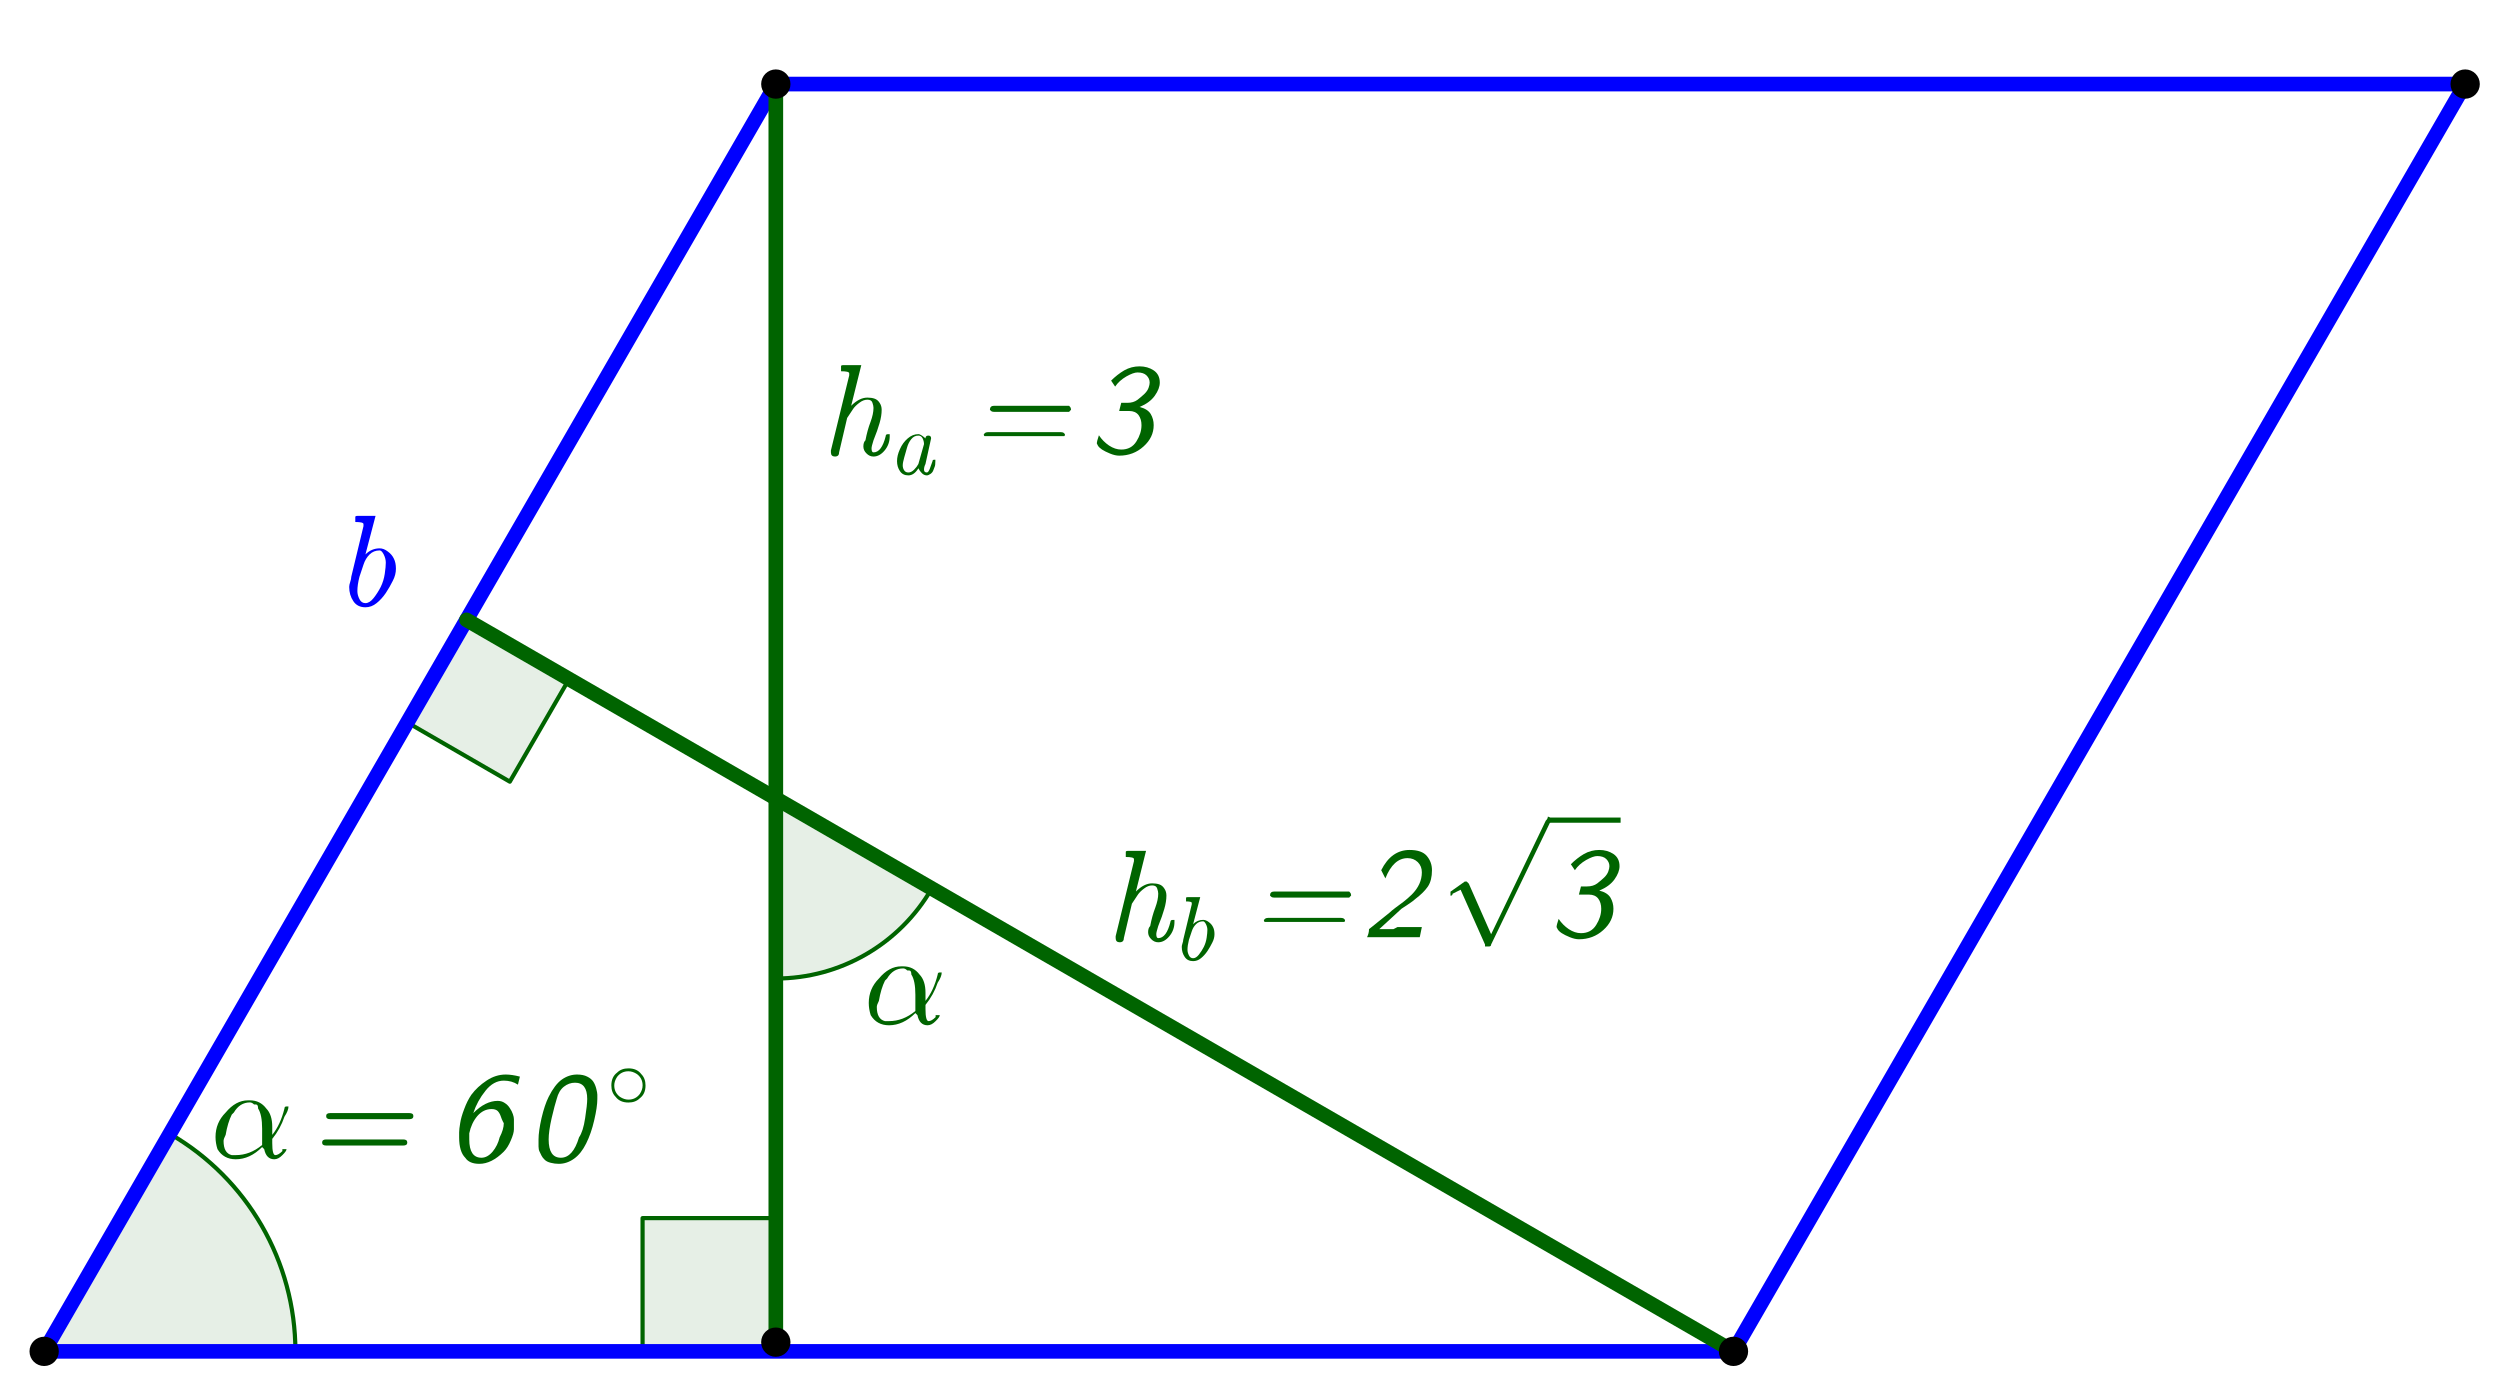 <?xml version="1.0" encoding="ISO-8859-1" standalone="no"?>

<svg 
     version="1.1"
     baseProfile="full"
     xmlns="http://www.w3.org/2000/svg"
     xmlns:xlink="http://www.w3.org/1999/xlink"
     xmlns:ev="http://www.w3.org/2001/xml-events"
     width="21.061cm"
     height="11.606cm"
     viewBox="0 0 597 329"
     >
<title>

</title>
<g stroke-linejoin="miter" stroke-dashoffset="0" stroke-dasharray="none" stroke-width="1" stroke-miterlimit="10.000" stroke-linecap="square">
<g id="misc">
</g><!-- misc -->
<g id="layer0">
</g><!-- layer0 -->
<g id="layer1">
</g><!-- layer1 -->
<g id="layer2">
</g><!-- layer2 -->
<g id="layer3">
</g><!-- layer3 -->
<g id="layer4">
</g><!-- layer4 -->
<g id="layer5">
<clipPath id="clipe0674bfd-2c31-445c-a0c0-76a2c7a7accd">
  <path d="M 0 0 L 0 329.00 L 597.00 329.00 L 597.00 0 z"/>
</clipPath>
<g clip-path="url(#clip1)">
<g fill-opacity=".098" fill-rule="evenodd" stroke="none" fill="#006400">
  <path d="M 111.39 148.03 L 97.249 172.52 L 121.74 186.67 L 135.89 162.17 L 111.39 148.03"/>
<title>Angle β</title>
<desc>Angle β: Angle between m, l</desc>

</g> <!-- drawing style -->
</g> <!-- clip1 -->
<clipPath id="clip92944765-4670-4bea-8d9e-853d25557f80">
  <path d="M 0 0 L 0 329.00 L 597.00 329.00 L 597.00 0 z"/>
</clipPath>
<g clip-path="url(#clip2)">
<g stroke-linejoin="round" stroke-linecap="round" fill="none" stroke-opacity="1" stroke="#006400">
  <path d="M 111.39 148.03 L 97.249 172.52 L 121.74 186.67 L 135.89 162.17 L 111.39 148.03"/>
<title>Angle β</title>
<desc>Angle β: Angle between m, l</desc>

</g> <!-- drawing style -->
</g> <!-- clip2 -->
<clipPath id="clipc4c3b98d-7aa2-46fb-a592-ca1084fecd6b">
  <path d="M 0 0 L 0 329.00 L 597.00 329.00 L 597.00 0 z"/>
</clipPath>
<g clip-path="url(#clip3)">
<g fill-opacity=".098" fill-rule="evenodd" stroke="none" fill="#006400">
  <path d="M 185.26 322.72 L 185.26 290.90 L 153.44 290.90 L 153.44 322.72 L 185.26 322.72"/>
<title>Angle α</title>
<desc>Angle α: Angle between s, b_1</desc>

</g> <!-- drawing style -->
</g> <!-- clip3 -->
<clipPath id="clipdb5477d9-3e60-4a41-a14a-3de9d2f0b156">
  <path d="M 0 0 L 0 329.00 L 597.00 329.00 L 597.00 0 z"/>
</clipPath>
<g clip-path="url(#clip4)">
<g stroke-linejoin="round" stroke-linecap="round" fill="none" stroke-opacity="1" stroke="#006400">
  <path d="M 185.26 322.72 L 185.26 290.90 L 153.44 290.90 L 153.44 322.72 L 185.26 322.72"/>
<title>Angle α</title>
<desc>Angle α: Angle between s, b_1</desc>

</g> <!-- drawing style -->
</g> <!-- clip4 -->
<clipPath id="clip6952d554-af33-47de-988c-b805b1684a59">
  <path d="M 0 0 L 0 329.00 L 597.00 329.00 L 597.00 0 z"/>
</clipPath>
<g clip-path="url(#clip5)">
<g fill-opacity=".098" fill-rule="nonzero" stroke="none" fill="#006400">
  <path d="M 70.534 322.72 C 70.534 301.28 59.098 281.48 40.534 270.76 L 10.534 322.72 z"/>
<title>Angle δ</title>
<desc>Angle δ: Angle between E, A, G</desc>

</g> <!-- drawing style -->
</g> <!-- clip5 -->
<clipPath id="clipf9018979-93f4-403e-a98f-05e39e515bd9">
  <path d="M 0 0 L 0 329.00 L 597.00 329.00 L 597.00 0 z"/>
</clipPath>
<g clip-path="url(#clip6)">
<g stroke-linejoin="round" stroke-linecap="round" fill="none" stroke-opacity="1" stroke="#006400">
  <path d="M 70.534 322.72 C 70.534 301.28 59.098 281.48 40.534 270.76 L 10.534 322.72 z"/>
<title>Angle δ</title>
<desc>Angle δ: Angle between E, A, G</desc>

</g> <!-- drawing style -->
</g> <!-- clip6 -->
<clipPath id="clip9094df6b-2a47-4b18-bf75-90b08ee8e5fd">
  <path d="M 0 0 L 0 329.00 L 597.00 329.00 L 597.00 0 z"/>
</clipPath>
<g clip-path="url(#clip7)">
<g fill-opacity=".098" fill-rule="nonzero" stroke="none" fill="#006400">
  <path d="M 185.26 233.68 C 200.63 233.68 214.82 225.48 222.50 212.18 L 185.26 190.68 z"/>
<title>Angle ε</title>
<desc>Angle ε: Angle between Z, V, W</desc>

</g> <!-- drawing style -->
</g> <!-- clip7 -->
<clipPath id="clipa0f68252-3621-4d40-9725-f1b3ef06384e">
  <path d="M 0 0 L 0 329.00 L 597.00 329.00 L 597.00 0 z"/>
</clipPath>
<g clip-path="url(#clip8)">
<g stroke-linejoin="round" stroke-linecap="round" fill="none" stroke-opacity="1" stroke="#006400">
  <path d="M 185.26 233.68 C 200.63 233.68 214.82 225.48 222.50 212.18 L 185.26 190.68 z"/>
<title>Angle ε</title>
<desc>Angle ε: Angle between Z, V, W</desc>

</g> <!-- drawing style -->
</g> <!-- clip8 -->
<clipPath id="clip33626a50-45b1-47b0-9b90-f689d53e961a">
  <path d="M 0 0 L 0 329.00 L 597.00 329.00 L 597.00 0 z"/>
</clipPath>
<g clip-path="url(#clip9)">
<g stroke-linejoin="round" stroke-width="3.5" stroke-linecap="round" fill="none" stroke-opacity="1" stroke="#0000ff">
  <path d="M 10.534 322.72 L 413.96 322.72"/>
<title>Segment a_1</title>
<desc>Segment a_1: Segment A, E</desc>

</g> <!-- drawing style -->
</g> <!-- clip9 -->
<clipPath id="clip67ef3202-0f8b-4dce-b40f-d47e574bb6f9">
  <path d="M 0 0 L 0 329.00 L 597.00 329.00 L 597.00 0 z"/>
</clipPath>
<g clip-path="url(#clip10)">
<g stroke-linejoin="round" stroke-width="3.5" stroke-linecap="round" fill="none" stroke-opacity="1" stroke="#0000ff">
  <path d="M 413.96 322.72 L 588.69 20.078"/>
<title>Segment e_1</title>
<desc>Segment e_1: Segment E, F</desc>

</g> <!-- drawing style -->
</g> <!-- clip10 -->
<clipPath id="clip81667d4c-fd90-4047-afe2-c089094d011c">
  <path d="M 0 0 L 0 329.00 L 597.00 329.00 L 597.00 0 z"/>
</clipPath>
<g clip-path="url(#clip11)">
<g stroke-linejoin="round" stroke-width="3.5" stroke-linecap="round" fill="none" stroke-opacity="1" stroke="#0000ff">
  <path d="M 588.69 20.078 L 185.26 20.078"/>
<title>Segment f_1</title>
<desc>Segment f_1: Segment F, G</desc>

</g> <!-- drawing style -->
</g> <!-- clip11 -->
<clipPath id="clip227bbee0-d065-432a-8c05-a5245b9545f3">
  <path d="M 0 0 L 0 329.00 L 597.00 329.00 L 597.00 0 z"/>
</clipPath>
<g clip-path="url(#clip12)">
<g stroke-linejoin="round" stroke-width="3.5" stroke-linecap="round" fill="none" stroke-opacity="1" stroke="#0000ff">
  <path d="M 185.26 20.078 L 10.534 322.72"/>
<title>Segment g</title>
<desc>Segment g: Segment G, A</desc>

</g> <!-- drawing style -->
</g> <!-- clip12 -->
<clipPath id="clip90528a2d-1c0c-4e00-a95b-ebb35f2f6c0d">
  <path d="M 0 0 L 0 329.00 L 597.00 329.00 L 597.00 0 z"/>
</clipPath>
<g clip-path="url(#clip13)">
<g stroke-linejoin="round" stroke-width="3.5" stroke-linecap="round" fill="none" stroke-opacity="1" stroke="#006400">
  <path d="M 185.26 20.078 L 185.26 320.52"/>
<title>Segment j</title>
<desc>Segment j: Segment G, H</desc>

</g> <!-- drawing style -->
</g> <!-- clip13 -->
<clipPath id="clip0acd5ef4-6341-4e9c-9cb1-60f253956092">
  <path d="M 0 0 L 0 329.00 L 597.00 329.00 L 597.00 0 z"/>
</clipPath>
<g clip-path="url(#clip14)">
<g stroke-linejoin="round" stroke-width="3.5" stroke-linecap="round" fill="none" stroke-opacity="1" stroke="#006400">
  <path d="M 413.96 322.72 L 111.39 148.03"/>
<title>Segment k</title>
<desc>Segment k: Segment E, I</desc>

</g> <!-- drawing style -->
</g> <!-- clip14 -->
<clipPath id="clip2e4e9436-1fed-4510-922a-3fd4e4a3f48e">
  <path d="M 0 0 L 0 329.00 L 597.00 329.00 L 597.00 0 z"/>
</clipPath>
<g clip-path="url(#clip15)">
<g fill-opacity="1" fill-rule="nonzero" stroke="none" fill="#000000">
  <path d="M 13.534 322.72 C 13.534 324.38 12.191 325.72 10.534 325.72 C 8.877 325.72 7.534 324.38 7.534 322.72 C 7.534 321.06 8.877 319.72 10.534 319.72 C 12.191 319.72 13.534 321.06 13.534 322.72 z"/>
<title>Point A</title>
<desc>Point A: Point on xAxis</desc>

</g> <!-- drawing style -->
</g> <!-- clip15 -->
<clipPath id="clip4410d1e5-d280-4824-b5eb-6417cd745b4d">
  <path d="M 0 0 L 0 329.00 L 597.00 329.00 L 597.00 0 z"/>
</clipPath>
<g clip-path="url(#clip16)">
<g stroke-linejoin="round" stroke-linecap="round" fill="none" stroke-opacity="1" stroke="#000000">
  <path d="M 13.534 322.72 C 13.534 324.38 12.191 325.72 10.534 325.72 C 8.877 325.72 7.534 324.38 7.534 322.72 C 7.534 321.06 8.877 319.72 10.534 319.72 C 12.191 319.72 13.534 321.06 13.534 322.72 z"/>
<title>Point A</title>
<desc>Point A: Point on xAxis</desc>

</g> <!-- drawing style -->
</g> <!-- clip16 -->
<clipPath id="clipf0c464b8-c303-41fb-9db4-84ef4ebad71a">
  <path d="M 0 0 L 0 329.00 L 597.00 329.00 L 597.00 0 z"/>
</clipPath>
<g clip-path="url(#clip17)">
<g fill-opacity="1" fill-rule="nonzero" stroke="none" fill="#000000">
  <path d="M 416.96 322.72 C 416.96 324.38 415.62 325.72 413.96 325.72 C 412.30 325.72 410.96 324.38 410.96 322.72 C 410.96 321.06 412.30 319.72 413.96 319.72 C 415.62 319.72 416.96 321.06 416.96 322.72 z"/>
<title>Point E</title>
<desc>Point E: Point on a</desc>

</g> <!-- drawing style -->
</g> <!-- clip17 -->
<clipPath id="clip17faf442-4198-41f8-853f-85bd5c8eb9be">
  <path d="M 0 0 L 0 329.00 L 597.00 329.00 L 597.00 0 z"/>
</clipPath>
<g clip-path="url(#clip18)">
<g stroke-linejoin="round" stroke-linecap="round" fill="none" stroke-opacity="1" stroke="#000000">
  <path d="M 416.96 322.72 C 416.96 324.38 415.62 325.72 413.96 325.72 C 412.30 325.72 410.96 324.38 410.96 322.72 C 410.96 321.06 412.30 319.72 413.96 319.72 C 415.62 319.72 416.96 321.06 416.96 322.72 z"/>
<title>Point E</title>
<desc>Point E: Point on a</desc>

</g> <!-- drawing style -->
</g> <!-- clip18 -->
<clipPath id="clip605d6776-769b-46a0-bfb8-a7807372709a">
  <path d="M 0 0 L 0 329.00 L 597.00 329.00 L 597.00 0 z"/>
</clipPath>
<g clip-path="url(#clip19)">
<g fill-opacity="1" fill-rule="nonzero" stroke="none" fill="#000000">
  <path d="M 591.69 20.078 C 591.69 21.735 590.35 23.078 588.69 23.078 C 587.03 23.078 585.69 21.735 585.69 20.078 C 585.69 18.421 587.03 17.078 588.69 17.078 C 590.35 17.078 591.69 18.421 591.69 20.078 z"/>
<title>Point F</title>
<desc>Point F: Intersection of e and f</desc>

</g> <!-- drawing style -->
</g> <!-- clip19 -->
<clipPath id="clip29276d88-f0b0-438d-a166-b9eb9f67725a">
  <path d="M 0 0 L 0 329.00 L 597.00 329.00 L 597.00 0 z"/>
</clipPath>
<g clip-path="url(#clip20)">
<g stroke-linejoin="round" stroke-linecap="round" fill="none" stroke-opacity="1" stroke="#000000">
  <path d="M 591.69 20.078 C 591.69 21.735 590.35 23.078 588.69 23.078 C 587.03 23.078 585.69 21.735 585.69 20.078 C 585.69 18.421 587.03 17.078 588.69 17.078 C 590.35 17.078 591.69 18.421 591.69 20.078 z"/>
<title>Point F</title>
<desc>Point F: Intersection of e and f</desc>

</g> <!-- drawing style -->
</g> <!-- clip20 -->
<clipPath id="clip6b3bda49-8aa5-4c28-bdca-246ab305df2a">
  <path d="M 0 0 L 0 329.00 L 597.00 329.00 L 597.00 0 z"/>
</clipPath>
<g clip-path="url(#clip21)">
<g fill-opacity="1" fill-rule="nonzero" stroke="none" fill="#000000">
  <path d="M 188.26 20.078 C 188.26 21.735 186.92 23.078 185.26 23.078 C 183.61 23.078 182.26 21.735 182.26 20.078 C 182.26 18.421 183.61 17.078 185.26 17.078 C 186.92 17.078 188.26 18.421 188.26 20.078 z"/>
<title>Point G</title>
<desc>Point G: Intersection of b and e</desc>

</g> <!-- drawing style -->
</g> <!-- clip21 -->
<clipPath id="clip51304feb-5386-4d3a-b833-5a1cab2d9708">
  <path d="M 0 0 L 0 329.00 L 597.00 329.00 L 597.00 0 z"/>
</clipPath>
<g clip-path="url(#clip22)">
<g stroke-linejoin="round" stroke-linecap="round" fill="none" stroke-opacity="1" stroke="#000000">
  <path d="M 188.26 20.078 C 188.26 21.735 186.92 23.078 185.26 23.078 C 183.61 23.078 182.26 21.735 182.26 20.078 C 182.26 18.421 183.61 17.078 185.26 17.078 C 186.92 17.078 188.26 18.421 188.26 20.078 z"/>
<title>Point G</title>
<desc>Point G: Intersection of b and e</desc>

</g> <!-- drawing style -->
</g> <!-- clip22 -->
<clipPath id="clipb075a597-9933-4b67-bc7a-b65248c4d78f">
  <path d="M 0 0 L 0 329.00 L 597.00 329.00 L 597.00 0 z"/>
</clipPath>
<g clip-path="url(#clip23)">
<g fill-opacity="1" fill-rule="nonzero" stroke="none" fill="#000000">
  <path d="M 188.26 320.52 C 188.26 322.18 186.92 323.52 185.26 323.52 C 183.61 323.52 182.26 322.18 182.26 320.52 C 182.26 318.87 183.61 317.52 185.26 317.52 C 186.92 317.52 188.26 318.87 188.26 320.52 z"/>
<title>Point H</title>
<desc>Point H: Point on i</desc>

</g> <!-- drawing style -->
</g> <!-- clip23 -->
<clipPath id="clip3c2b634d-2d31-40d6-a297-7c0fd3ebd580">
  <path d="M 0 0 L 0 329.00 L 597.00 329.00 L 597.00 0 z"/>
</clipPath>
<g clip-path="url(#clip24)">
<g stroke-linejoin="round" stroke-linecap="round" fill="none" stroke-opacity="1" stroke="#000000">
  <path d="M 188.26 320.52 C 188.26 322.18 186.92 323.52 185.26 323.52 C 183.61 323.52 182.26 322.18 182.26 320.52 C 182.26 318.87 183.61 317.52 185.26 317.52 C 186.92 317.52 188.26 318.87 188.26 320.52 z"/>
<title>Point H</title>
<desc>Point H: Point on i</desc>

</g> <!-- drawing style -->
</g> <!-- clip24 -->
<g transform="matrix(31.000, 0, 0, 31.000, 221.00, 353.35)">
<clipPath id="clip612f7e25-1202-499c-baa7-33956353de95">
  <path d="M -7.129 -11.398 L -7.129 -.785 L 12.129 -.785 L 12.129 -11.398 z"/>
</clipPath>
<g clip-path="url(#clip25)">
<g fill-opacity="1" fill-rule="nonzero" stroke="none" fill="#0000ff">
  <path d="M .234 .016 Q .172 .016 .141 -.031 Q .109 -.078 .109 -.141 Q .109 -.203 .141 -.273 Q .172 -.344 .227 -.391 Q .281 -.438 .344 -.438 Q .359 -.438 .383 -.422 Q .406 -.406 .422 -.391 Q .422 -.406 .43 -.414 Q .438 -.422 .453 -.422 Q .469 -.422 .477 -.414 Q .484 -.406 .484 -.391 Q .484 -.391 .484 -.391 L .422 -.109 Q .406 -.078 .406 -.047 Q .406 -.016 .438 -.016 Q .453 -.016 .469 -.055 Q .484 -.094 .5 -.141 Q .5 -.156 .516 -.156 L .531 -.156 Q .531 -.156 .531 -.148 Q .531 -.141 .531 -.141 Q .531 -.094 .523 -.078 Q .516 -.062 .508 -.039 Q .5 -.016 .477 -0 Q .453 .016 .438 .016 Q .406 .016 .383 -.008 Q .359 -.031 .344 -.062 Q .297 .016 .234 .016 z M .234 -.016 Q .266 -.016 .297 -.047 Q .328 -.078 .344 -.109 L .406 -.328 Q .406 -.359 .391 -.391 Q .375 -.422 .344 -.422 Q .297 -.422 .266 -.383 Q .234 -.344 .219 -.289 Q .203 -.234 .188 -.18 Q .172 -.125 .172 -.094 Q .172 -.062 .188 -.039 Q .203 -.016 .234 -.016 z"/>
<title>a</title>
<desc>text1 = “a”</desc>

</g> <!-- drawing style -->
</g> <!-- clip25 -->
</g> <!-- transform -->
<g transform="matrix(31.000, 0, 0, 31.000, 80.000, 144.53)">
<clipPath id="clipdb2871b4-9ccb-46b9-94a6-7c093b9e4931">
  <path d="M -2.581 -4.662 L -2.581 5.951 L 16.677 5.951 L 16.677 -4.662 z"/>
</clipPath>
<g clip-path="url(#clip26)">
<g fill-opacity="1" fill-rule="nonzero" stroke="none" fill="#0000ff">
  <path d="M .234 .016 Q .172 .016 .141 -.031 Q .109 -.078 .109 -.141 Q .109 -.156 .117 -.18 Q .125 -.203 .125 -.219 L .219 -.609 Q .219 -.625 .219 -.625 Q .219 -.641 .156 -.641 Q .156 -.641 .156 -.656 Q .156 -.656 .156 -.664 Q .156 -.672 .156 -.68 Q .156 -.688 .172 -.688 L .297 -.688 Q .312 -.688 .312 -.688 L .234 -.391 Q .281 -.438 .344 -.438 Q .375 -.438 .406 -.414 Q .438 -.391 .453 -.359 Q .469 -.328 .469 -.281 Q .469 -.234 .445 -.188 Q .422 -.141 .391 -.094 Q .359 -.047 .32 -.016 Q .281 .016 .234 .016 z M .234 -.016 Q .266 -.016 .297 -.055 Q .328 -.094 .352 -.141 Q .375 -.188 .383 -.242 Q .391 -.297 .391 -.328 Q .391 -.359 .375 -.391 Q .359 -.422 .344 -.422 Q .297 -.422 .266 -.391 Q .234 -.359 .219 -.312 L .188 -.219 Q .172 -.156 .172 -.109 Q .172 -.078 .188 -.047 Q .203 -.016 .234 -.016 z"/>
<title>b</title>
<desc>text1_1 = “b”</desc>

</g> <!-- drawing style -->
</g> <!-- clip26 -->
</g> <!-- transform -->
<g transform="matrix(31.000, 0, 0, 31.000, 196.00, 108.53)">
<clipPath id="clip392d5066-7e68-40bc-a0d3-dbcb39492b3d">
  <path d="M -6.323 -3.501 L -6.323 7.112 L 12.935 7.112 L 12.935 -3.501 z"/>
</clipPath>
<g clip-path="url(#clip27)">
<g fill-opacity="1" fill-rule="nonzero" stroke="none" fill="#006400">
  <path d="M .078 -.016 Q .078 -.016 .078 -.031 L .219 -.609 Q .219 -.625 .219 -.625 Q .219 -.641 .156 -.641 Q .156 -.641 .156 -.656 Q .156 -.656 .156 -.664 Q .156 -.672 .156 -.68 Q .156 -.688 .172 -.688 L .297 -.688 L .297 -.688 Q .297 -.688 .305 -.688 Q .312 -.688 .312 -.688 Q .312 -.688 .312 -.688 L .234 -.375 Q .297 -.438 .359 -.438 Q .391 -.438 .414 -.43 Q .438 -.422 .453 -.398 Q .469 -.375 .469 -.344 Q .469 -.297 .453 -.242 Q .438 -.188 .406 -.109 Q .391 -.062 .391 -.047 Q .391 -.016 .406 -.016 Q .469 -.016 .5 -.141 Q .5 -.156 .516 -.156 L .531 -.156 Q .531 -.156 .531 -.148 Q .531 -.141 .531 -.141 Q .531 -.141 .531 -.141 Q .531 -.078 .492 -.031 Q .453 .016 .406 .016 Q .375 .016 .352 -.008 Q .328 -.031 .328 -.062 Q .328 -.094 .344 -.109 Q .359 -.188 .383 -.25 Q .406 -.312 .406 -.359 Q .406 -.375 .398 -.398 Q .391 -.422 .359 -.422 Q .328 -.422 .297 -.398 Q .266 -.375 .25 -.352 Q .234 -.328 .203 -.281 L .141 -.016 Q .141 -0 .133 .008 Q .125 .016 .109 .016 Q .094 .016 .086 .008 Q .078 -0 .078 -.016 z"/>
<title>h_{a}=</title>
<desc>text1_2 = “h_{a}=”</desc>

</g> <!-- drawing style -->
</g> <!-- clip27 -->
</g> <!-- transform -->
<g transform="matrix(21.700, 0, 0, 21.700, 211.84, 113.18)">
<clipPath id="clipaa53f93c-d0ed-46f6-bdb6-84ebb8039a8e">
  <path d="M -9.762 -5.216 L -9.762 9.946 L 17.749 9.946 L 17.749 -5.216 z"/>
</clipPath>
<g clip-path="url(#clip28)">
<g fill-opacity="1" fill-rule="nonzero" stroke="none" fill="#006400">
  <path d="M .234 .016 Q .172 .016 .141 -.031 Q .109 -.078 .109 -.141 Q .109 -.203 .141 -.273 Q .172 -.344 .227 -.391 Q .281 -.438 .344 -.438 Q .359 -.438 .383 -.422 Q .406 -.406 .422 -.391 Q .422 -.406 .43 -.414 Q .438 -.422 .453 -.422 Q .469 -.422 .477 -.414 Q .484 -.406 .484 -.391 Q .484 -.391 .484 -.391 L .422 -.109 Q .406 -.078 .406 -.047 Q .406 -.016 .438 -.016 Q .453 -.016 .469 -.055 Q .484 -.094 .5 -.141 Q .5 -.156 .516 -.156 L .531 -.156 Q .531 -.156 .531 -.148 Q .531 -.141 .531 -.141 Q .531 -.094 .523 -.078 Q .516 -.062 .508 -.039 Q .5 -.016 .477 -0 Q .453 .016 .438 .016 Q .406 .016 .383 -.008 Q .359 -.031 .344 -.062 Q .297 .016 .234 .016 z M .234 -.016 Q .266 -.016 .297 -.047 Q .328 -.078 .344 -.109 L .406 -.328 Q .406 -.359 .391 -.391 Q .375 -.422 .344 -.422 Q .297 -.422 .266 -.383 Q .234 -.344 .219 -.289 Q .203 -.234 .188 -.18 Q .172 -.125 .172 -.094 Q .172 -.062 .188 -.039 Q .203 -.016 .234 -.016 z"/>
<title>h_{a}=</title>
<desc>text1_2 = “h_{a}=”</desc>

</g> <!-- drawing style -->
</g> <!-- clip28 -->
</g> <!-- transform -->
<g transform="matrix(31.000, 0, 0, 31.000, 231.55, 108.53)">
<clipPath id="clip0ec10f5c-3c24-44c4-9854-e8a0092447cb">
  <path d="M -7.469 -3.501 L -7.469 7.112 L 11.789 7.112 L 11.789 -3.501 z"/>
</clipPath>
<g clip-path="url(#clip29)">
<g fill-opacity="1" fill-rule="nonzero" stroke="none" fill="#006400">
  <path d="M .141 -.141 Q .125 -.141 .117 -.141 Q .109 -.141 .109 -.156 Q .109 -.156 .117 -.164 Q .125 -.172 .141 -.172 L .703 -.172 Q .719 -.172 .727 -.164 Q .734 -.156 .734 -.156 Q .734 -.141 .727 -.141 Q .719 -.141 .703 -.141 L .141 -.141 z M .188 -.328 Q .172 -.328 .164 -.336 Q .156 -.344 .156 -.344 Q .156 -.359 .164 -.367 Q .172 -.375 .188 -.375 L .766 -.375 Q .766 -.375 .773 -.367 Q .781 -.359 .781 -.344 Q .781 -.344 .773 -.336 Q .766 -.328 .766 -.328 L .188 -.328 z"/>
<title>h_{a}=</title>
<desc>text1_2 = “h_{a}=”</desc>

</g> <!-- drawing style -->
</g> <!-- clip29 -->
</g> <!-- transform -->
<g transform="matrix(31.000, 0, 0, 31.000, 264.00, 224.53)">
<clipPath id="clip61828588-9af6-4d67-b4ee-ffd90aa3429f">
  <path d="M -8.516 -7.243 L -8.516 3.37 L 10.742 3.37 L 10.742 -7.243 z"/>
</clipPath>
<g clip-path="url(#clip30)">
<g fill-opacity="1" fill-rule="nonzero" stroke="none" fill="#006400">
  <path d="M .078 -.016 Q .078 -.016 .078 -.031 L .219 -.609 Q .219 -.625 .219 -.625 Q .219 -.641 .156 -.641 Q .156 -.641 .156 -.656 Q .156 -.656 .156 -.664 Q .156 -.672 .156 -.68 Q .156 -.688 .172 -.688 L .297 -.688 L .297 -.688 Q .297 -.688 .305 -.688 Q .312 -.688 .312 -.688 Q .312 -.688 .312 -.688 L .234 -.375 Q .297 -.438 .359 -.438 Q .391 -.438 .414 -.43 Q .438 -.422 .453 -.398 Q .469 -.375 .469 -.344 Q .469 -.297 .453 -.242 Q .438 -.188 .406 -.109 Q .391 -.062 .391 -.047 Q .391 -.016 .406 -.016 Q .469 -.016 .5 -.141 Q .5 -.156 .516 -.156 L .531 -.156 Q .531 -.156 .531 -.148 Q .531 -.141 .531 -.141 Q .531 -.141 .531 -.141 Q .531 -.078 .492 -.031 Q .453 .016 .406 .016 Q .375 .016 .352 -.008 Q .328 -.031 .328 -.062 Q .328 -.094 .344 -.109 Q .359 -.188 .383 -.25 Q .406 -.312 .406 -.359 Q .406 -.375 .398 -.398 Q .391 -.422 .359 -.422 Q .328 -.422 .297 -.398 Q .266 -.375 .25 -.352 Q .234 -.328 .203 -.281 L .141 -.016 Q .141 -0 .133 .008 Q .125 .016 .109 .016 Q .094 .016 .086 .008 Q .078 -0 .078 -.016 z"/>
<title>h_{b}=</title>
<desc>text1_3 = “h_{b}=”</desc>

</g> <!-- drawing style -->
</g> <!-- clip30 -->
</g> <!-- transform -->
<g transform="matrix(21.700, 0, 0, 21.700, 279.84, 229.18)">
<clipPath id="clip73b2973b-6171-4ba4-8754-b2789ee820ef">
  <path d="M -12.896 -10.561 L -12.896 4.6 L 14.615 4.6 L 14.615 -10.561 z"/>
</clipPath>
<g clip-path="url(#clip31)">
<g fill-opacity="1" fill-rule="nonzero" stroke="none" fill="#006400">
  <path d="M .234 .016 Q .172 .016 .141 -.031 Q .109 -.078 .109 -.141 Q .109 -.156 .117 -.18 Q .125 -.203 .125 -.219 L .219 -.609 Q .219 -.625 .219 -.625 Q .219 -.641 .156 -.641 Q .156 -.641 .156 -.656 Q .156 -.656 .156 -.664 Q .156 -.672 .156 -.68 Q .156 -.688 .172 -.688 L .297 -.688 Q .312 -.688 .312 -.688 L .234 -.391 Q .281 -.438 .344 -.438 Q .375 -.438 .406 -.414 Q .438 -.391 .453 -.359 Q .469 -.328 .469 -.281 Q .469 -.234 .445 -.188 Q .422 -.141 .391 -.094 Q .359 -.047 .32 -.016 Q .281 .016 .234 .016 z M .234 -.016 Q .266 -.016 .297 -.055 Q .328 -.094 .352 -.141 Q .375 -.188 .383 -.242 Q .391 -.297 .391 -.328 Q .391 -.359 .375 -.391 Q .359 -.422 .344 -.422 Q .297 -.422 .266 -.391 Q .234 -.359 .219 -.312 L .188 -.219 Q .172 -.156 .172 -.109 Q .172 -.078 .188 -.047 Q .203 -.016 .234 -.016 z"/>
<title>h_{b}=</title>
<desc>text1_3 = “h_{b}=”</desc>

</g> <!-- drawing style -->
</g> <!-- clip31 -->
</g> <!-- transform -->
<g transform="matrix(31.000, 0, 0, 31.000, 298.44, 224.53)">
<clipPath id="clip1bb06f9e-7c55-4bdd-ad3b-51de8ecbd43c">
  <path d="M -9.627 -7.243 L -9.627 3.37 L 9.631 3.37 L 9.631 -7.243 z"/>
</clipPath>
<g clip-path="url(#clip32)">
<g fill-opacity="1" fill-rule="nonzero" stroke="none" fill="#006400">
  <path d="M .141 -.141 Q .125 -.141 .117 -.141 Q .109 -.141 .109 -.156 Q .109 -.156 .117 -.164 Q .125 -.172 .141 -.172 L .703 -.172 Q .719 -.172 .727 -.164 Q .734 -.156 .734 -.156 Q .734 -.141 .727 -.141 Q .719 -.141 .703 -.141 L .141 -.141 z M .188 -.328 Q .172 -.328 .164 -.336 Q .156 -.344 .156 -.344 Q .156 -.359 .164 -.367 Q .172 -.375 .188 -.375 L .766 -.375 Q .766 -.375 .773 -.367 Q .781 -.359 .781 -.344 Q .781 -.344 .773 -.336 Q .766 -.328 .766 -.328 L .188 -.328 z"/>
<title>h_{b}=</title>
<desc>text1_3 = “h_{b}=”</desc>

</g> <!-- drawing style -->
</g> <!-- clip32 -->
</g> <!-- transform -->
<g transform="matrix(31.000, 0, 0, 31.000, 325.00, 223.81)">
<clipPath id="clip8c8fb146-c601-4e5c-805f-514590ef1f94">
  <path d="M -10.484 -7.22 L -10.484 3.393 L 8.774 3.393 L 8.774 -7.22 z"/>
</clipPath>
<g clip-path="url(#clip33)">
<g fill-opacity="1" fill-rule="nonzero" stroke="none" fill="#006400">
  <path d="M .062 -.062 L .219 -.188 Q .234 -.203 .266 -.227 Q .297 -.25 .328 -.273 Q .359 -.297 .391 -.328 Q .469 -.406 .469 -.5 Q .469 -.547 .438 -.578 Q .406 -.609 .359 -.609 Q .25 -.609 .188 -.453 L .156 -.516 Q .234 -.672 .375 -.672 Q .469 -.672 .508 -.625 Q .547 -.578 .547 -.516 Q .547 -.438 .516 -.391 Q .484 -.344 .422 -.297 Q .406 -.281 .359 -.25 Q .312 -.219 .312 -.219 L .141 -.062 L .25 -.062 Q .25 -.062 .266 -.07 Q .281 -.078 .281 -.078 L .469 -.078 L .453 -0 L .047 -0 Q .062 -.031 .062 -.062 z"/>
<title>2\sqrt{3}</title>
<desc>text1_4 = “2\sqrt{3}”</desc>

</g> <!-- drawing style -->
</g> <!-- clip33 -->
</g> <!-- transform -->
<g transform="matrix(31.000, 0, 0, 31.000, 343.96, 196.48)">
<clipPath id="clip8b78d24b-1e0f-4929-8eb9-b2728e927797">
  <path d="M -11.095 -6.338 L -11.095 4.275 L 8.163 4.275 L 8.163 -6.338 z"/>
</clipPath>
<g clip-path="url(#clip34)">
<g fill-opacity="1" fill-rule="nonzero" stroke="none" fill="#006400">
  <path d="M .391 .859 L .812 -.016 Q .828 -.031 .828 -.047 Q .844 -.047 .859 -.016 Q .859 -.016 .844 -0 L .391 .938 Q .391 .953 .375 .953 Q .375 .953 .359 .953 Q .359 .953 .344 .953 L .344 .938 L .156 .516 L .094 .547 Q .094 .562 .078 .562 Q .078 .562 .078 .547 Q .078 .547 .078 .531 L .188 .453 Q .188 .453 .203 .453 Q .203 .453 .219 .469 L .391 .859 z"/>
<title>2\sqrt{3}</title>
<desc>text1_4 = “2\sqrt{3}”</desc>

</g> <!-- drawing style -->
</g> <!-- clip34 -->
</g> <!-- transform -->
<g transform="matrix(31.000, 0, 0, 31.000, 0, 0)">
<clipPath id="clip6f23a32e-02a1-4159-b6b4-e7deedc10719">
  <path d="M 0 0 L 0 10.613 L 19.258 10.613 L 19.258 0 z"/>
</clipPath>
<g clip-path="url(#clip35)">
<g fill-opacity="1" fill-rule="nonzero" stroke="none" fill="#006400">
  <path d="M 11.929 6.298 L 12.484 6.298 L 12.484 6.338 L 11.929 6.338 L 11.929 6.298 z"/>
<title>2\sqrt{3}</title>
<desc>text1_4 = “2\sqrt{3}”</desc>

</g> <!-- drawing style -->
</g> <!-- clip35 -->
</g> <!-- transform -->
<g transform="matrix(31.000, 0, 0, 31.000, 369.79, 223.81)">
<clipPath id="clipf7b6c58a-df1b-4321-959c-52d948be40a0">
  <path d="M -11.929 -7.22 L -11.929 3.393 L 7.329 3.393 L 7.329 -7.22 z"/>
</clipPath>
<g clip-path="url(#clip36)">
<g fill-opacity="1" fill-rule="nonzero" stroke="none" fill="#006400">
  <path d="M .203 -.516 L .172 -.562 Q .219 -.609 .273 -.641 Q .328 -.672 .391 -.672 Q .453 -.672 .5 -.641 Q .547 -.609 .547 -.547 Q .547 -.5 .508 -.445 Q .469 -.391 .391 -.359 Q .453 -.344 .477 -.305 Q .5 -.266 .5 -.219 Q .5 -.125 .422 -.055 Q .344 .016 .234 .016 Q .203 .016 .164 -0 Q .125 -.016 .102 -.031 Q .078 -.047 .07 -.062 Q .062 -.078 .062 -.078 Q .062 -.094 .078 -.141 Q .109 -.094 .156 -.062 Q .203 -.031 .25 -.031 Q .328 -.031 .367 -.094 Q .406 -.156 .406 -.219 Q .406 -.266 .383 -.297 Q .359 -.328 .312 -.328 L .234 -.328 L .25 -.391 Q .281 -.391 .297 -.391 Q .344 -.391 .375 -.414 Q .406 -.438 .43 -.461 Q .453 -.484 .461 -.508 Q .469 -.531 .469 -.547 Q .469 -.578 .445 -.602 Q .422 -.625 .375 -.625 Q .344 -.625 .289 -.594 Q .234 -.562 .203 -.516 z"/>
<title>2\sqrt{3}</title>
<desc>text1_4 = “2\sqrt{3}”</desc>

</g> <!-- drawing style -->
</g> <!-- clip36 -->
</g> <!-- transform -->
<g transform="matrix(31.000, 0, 0, 31.000, 260.00, 108.32)">
<clipPath id="clipa9881bd7-8caa-4647-ac1c-a115434db889">
  <path d="M -8.387 -3.494 L -8.387 7.119 L 10.871 7.119 L 10.871 -3.494 z"/>
</clipPath>
<g clip-path="url(#clip37)">
<g fill-opacity="1" fill-rule="nonzero" stroke="none" fill="#006400">
  <path d="M .203 -.516 L .172 -.562 Q .219 -.609 .273 -.641 Q .328 -.672 .391 -.672 Q .453 -.672 .5 -.641 Q .547 -.609 .547 -.547 Q .547 -.5 .508 -.445 Q .469 -.391 .391 -.359 Q .453 -.344 .477 -.305 Q .5 -.266 .5 -.219 Q .5 -.125 .422 -.055 Q .344 .016 .234 .016 Q .203 .016 .164 -0 Q .125 -.016 .102 -.031 Q .078 -.047 .07 -.062 Q .062 -.078 .062 -.078 Q .062 -.094 .078 -.141 Q .109 -.094 .156 -.062 Q .203 -.031 .25 -.031 Q .328 -.031 .367 -.094 Q .406 -.156 .406 -.219 Q .406 -.266 .383 -.297 Q .359 -.328 .312 -.328 L .234 -.328 L .25 -.391 Q .281 -.391 .297 -.391 Q .344 -.391 .375 -.414 Q .406 -.438 .43 -.461 Q .453 -.484 .461 -.508 Q .469 -.531 .469 -.547 Q .469 -.578 .445 -.602 Q .422 -.625 .375 -.625 Q .344 -.625 .289 -.594 Q .234 -.562 .203 -.516 z"/>
<title>3</title>
<desc>text1_5 = “3”</desc>

</g> <!-- drawing style -->
</g> <!-- clip37 -->
</g> <!-- transform -->
<g transform="matrix(31.000, 0, 0, 31.000, 50.000, 276.35)">
<clipPath id="clip571054c8-c483-4892-a467-b37b0b7106cb">
  <path d="M -1.613 -8.914 L -1.613 1.698 L 17.645 1.698 L 17.645 -8.914 z"/>
</clipPath>
<g clip-path="url(#clip38)">
<g fill-opacity="1" fill-rule="nonzero" stroke="none" fill="#006400">
  <path d="M .484 -.234 L .484 -.234 L .484 -.172 Q .547 -.25 .578 -.375 Q .578 -.391 .594 -.391 Q .609 -.391 .609 -.391 Q .609 -.359 .578 -.312 Q .547 -.219 .484 -.141 Q .484 -.125 .484 -.109 Q .484 -.016 .508 -.016 Q .531 -.016 .562 -.047 Q .562 -.047 .562 -.062 Q .562 -.062 .578 -.062 Q .594 -.062 .594 -.062 Q .594 -.047 .562 -.016 Q .531 .016 .5 .016 Q .438 .016 .422 -.062 Q .422 -.062 .406 -.078 Q .312 .016 .203 .016 Q .109 .016 .062 -.062 Q .047 -.109 .047 -.156 Q .047 -.266 .125 -.344 Q .203 -.438 .297 -.438 Q .297 -.438 .312 -.438 Q .391 -.438 .438 -.375 Q .438 -.375 .438 -.375 Q .484 -.328 .484 -.234 z M .406 -.094 L .406 -.094 Q .406 -.109 .406 -.219 Q .406 -.328 .375 -.375 Q .375 -.406 .359 -.406 L .344 -.406 L .344 -.406 L .344 -.406 Q .328 -.422 .312 -.422 Q .234 -.422 .188 -.344 L .172 -.328 Q .141 -.266 .125 -.172 Q .109 -.141 .109 -.125 Q .109 -.031 .172 -.016 Q .188 -.016 .203 -.016 Q .312 -.016 .406 -.094 z"/>
<title>α</title>
<desc>text1_6 = “α”</desc>

</g> <!-- drawing style -->
</g> <!-- clip38 -->
</g> <!-- transform -->
<g transform="matrix(31.000, 0, 0, 31.000, 74.000, 277.44)">
<clipPath id="clip720a63ec-7921-4af1-a76c-cfe5e942eb83">
  <path d="M -2.387 -8.95 L -2.387 1.663 L 16.871 1.663 L 16.871 -8.95 z"/>
</clipPath>
<g clip-path="url(#clip39)">
<g fill-opacity="1" fill-rule="nonzero" stroke="none" fill="#006400">
  <path d="M .766 -.328 L .156 -.328 Q .125 -.328 .125 -.352 Q .125 -.375 .156 -.375 L .766 -.375 Q .797 -.375 .797 -.352 Q .797 -.328 .766 -.328 z M .719 -.125 L .125 -.125 Q .094 -.125 .094 -.148 Q .094 -.172 .125 -.172 L .719 -.172 Q .75 -.172 .75 -.148 Q .75 -.125 .719 -.125 z"/>
<title>=60°</title>
<desc>text1_7 = “=60°”</desc>

</g> <!-- drawing style -->
</g> <!-- clip39 -->
</g> <!-- transform -->
<g transform="matrix(31.000, 0, 0, 31.000, 106.72, 277.44)">
<clipPath id="clip590ba71f-2112-4b1a-baa3-938194b76497">
  <path d="M -3.443 -8.95 L -3.443 1.663 L 15.815 1.663 L 15.815 -8.95 z"/>
</clipPath>
<g clip-path="url(#clip40)">
<g fill-opacity="1" fill-rule="nonzero" stroke="none" fill="#006400">
  <path d="M .562 -.656 L .547 -.594 Q .5 -.625 .438 -.625 Q .359 -.625 .297 -.547 Q .234 -.469 .203 -.375 Q .297 -.469 .391 -.469 Q .422 -.469 .445 -.453 Q .469 -.438 .484 -.414 Q .5 -.391 .508 -.367 Q .516 -.344 .516 -.328 Q .516 -.312 .516 -.297 Q .516 -.281 .516 -.25 Q .516 -.219 .492 -.164 Q .469 -.109 .438 -.078 Q .344 .016 .25 .016 Q .172 .016 .141 -.031 Q .094 -.078 .094 -.188 Q .094 -.203 .094 -.227 Q .094 -.25 .102 -.297 Q .109 -.344 .133 -.406 Q .156 -.469 .188 -.516 Q .234 -.578 .305 -.625 Q .375 -.672 .453 -.672 Q .5 -.672 .562 -.656 z M .172 -.219 Q .172 -.203 .172 -.172 Q .172 -.031 .266 -.031 Q .312 -.031 .352 -.078 Q .391 -.125 .406 -.188 Q .438 -.25 .438 -.297 Q .438 -.297 .43 -.312 Q .422 -.328 .414 -.352 Q .406 -.375 .391 -.391 Q .375 -.406 .344 -.406 Q .281 -.406 .234 -.352 Q .188 -.297 .172 -.219 z"/>
<title>=60°</title>
<desc>text1_7 = “=60°”</desc>

</g> <!-- drawing style -->
</g> <!-- clip40 -->
</g> <!-- transform -->
<g transform="matrix(31.000, 0, 0, 31.000, 125.68, 277.44)">
<clipPath id="clip96a37a77-e5c0-4ce3-bbb4-728337e76c80">
  <path d="M -4.054 -8.95 L -4.054 1.663 L 15.204 1.663 L 15.204 -8.95 z"/>
</clipPath>
<g clip-path="url(#clip41)">
<g fill-opacity="1" fill-rule="nonzero" stroke="none" fill="#006400">
  <path d="M .547 -.484 Q .547 -.422 .523 -.32 Q .5 -.219 .461 -.141 Q .422 -.062 .367 -.023 Q .312 .016 .25 .016 Q .219 .016 .188 .008 Q .156 -0 .141 -.016 Q .125 -.031 .117 -.047 Q .109 -.062 .102 -.078 Q .094 -.094 .094 -.117 Q .094 -.141 .094 -.148 Q .094 -.156 .094 -.172 Q .094 -.234 .117 -.336 Q .141 -.438 .172 -.5 Q .219 -.594 .273 -.633 Q .328 -.672 .391 -.672 Q .438 -.672 .469 -.656 Q .5 -.641 .516 -.617 Q .531 -.594 .539 -.562 Q .547 -.531 .547 -.516 Q .547 -.5 .547 -.484 z M .266 -.031 Q .359 -.031 .406 -.188 Q .438 -.234 .453 -.336 Q .469 -.438 .469 -.484 Q .469 -.609 .375 -.609 Q .328 -.609 .289 -.578 Q .25 -.547 .234 -.484 Q .219 -.438 .195 -.336 Q .172 -.234 .172 -.172 Q .172 -.031 .266 -.031 z"/>
<title>=60°</title>
<desc>text1_7 = “=60°”</desc>

</g> <!-- drawing style -->
</g> <!-- clip41 -->
</g> <!-- transform -->
<g transform="matrix(21.700, 0, 0, 21.700, 144.64, 264.64)">
<clipPath id="clip77885b38-1fec-4d46-84b0-52a690c2ab44">
  <path d="M -6.665 -12.196 L -6.665 2.966 L 20.846 2.966 L 20.846 -12.196 z"/>
</clipPath>
<g clip-path="url(#clip42)">
<g fill-opacity="1" fill-rule="nonzero" stroke="none" fill="#006400">
  <path d="M .438 -.25 L .438 -.25 Q .438 -.156 .375 -.109 Q .328 -.062 .25 -.062 Q .156 -.062 .109 -.125 Q .062 -.172 .062 -.25 Q .062 -.344 .125 -.391 Q .172 -.438 .25 -.438 Q .344 -.438 .391 -.375 Q .438 -.328 .438 -.25 z M .25 -.094 L .25 -.094 Q .328 -.094 .375 -.156 Q .406 -.203 .406 -.25 Q .406 -.328 .344 -.375 Q .297 -.406 .25 -.406 Q .172 -.406 .125 -.344 Q .094 -.297 .094 -.25 Q .094 -.172 .156 -.125 Q .203 -.094 .25 -.094 z"/>
<title>=60°</title>
<desc>text1_7 = “=60°”</desc>

</g> <!-- drawing style -->
</g> <!-- clip42 -->
</g> <!-- transform -->
<g transform="matrix(31.000, 0, 0, 31.000, 206.00, 244.35)">
<clipPath id="clipc948bd68-9775-4086-b0cd-6ea5dba2f02c">
  <path d="M -6.645 -7.882 L -6.645 2.731 L 12.613 2.731 L 12.613 -7.882 z"/>
</clipPath>
<g clip-path="url(#clip43)">
<g fill-opacity="1" fill-rule="nonzero" stroke="none" fill="#006400">
  <path d="M .484 -.234 L .484 -.234 L .484 -.172 Q .547 -.25 .578 -.375 Q .578 -.391 .594 -.391 Q .609 -.391 .609 -.391 Q .609 -.359 .578 -.312 Q .547 -.219 .484 -.141 Q .484 -.125 .484 -.109 Q .484 -.016 .508 -.016 Q .531 -.016 .562 -.047 Q .562 -.047 .562 -.062 Q .562 -.062 .578 -.062 Q .594 -.062 .594 -.062 Q .594 -.047 .562 -.016 Q .531 .016 .5 .016 Q .438 .016 .422 -.062 Q .422 -.062 .406 -.078 Q .312 .016 .203 .016 Q .109 .016 .062 -.062 Q .047 -.109 .047 -.156 Q .047 -.266 .125 -.344 Q .203 -.438 .297 -.438 Q .297 -.438 .312 -.438 Q .391 -.438 .438 -.375 Q .438 -.375 .438 -.375 Q .484 -.328 .484 -.234 z M .406 -.094 L .406 -.094 Q .406 -.109 .406 -.219 Q .406 -.328 .375 -.375 Q .375 -.406 .359 -.406 L .344 -.406 L .344 -.406 L .344 -.406 Q .328 -.422 .312 -.422 Q .234 -.422 .188 -.344 L .172 -.328 Q .141 -.266 .125 -.172 Q .109 -.141 .109 -.125 Q .109 -.031 .172 -.016 Q .188 -.016 .203 -.016 Q .312 -.016 .406 -.094 z"/>
<title>α</title>
<desc>text1_8 = “α”</desc>

</g> <!-- drawing style -->
</g> <!-- clip43 -->
</g> <!-- transform -->
</g><!-- layer5 -->
</g> <!-- default stroke -->
</svg> <!-- bounding box -->
